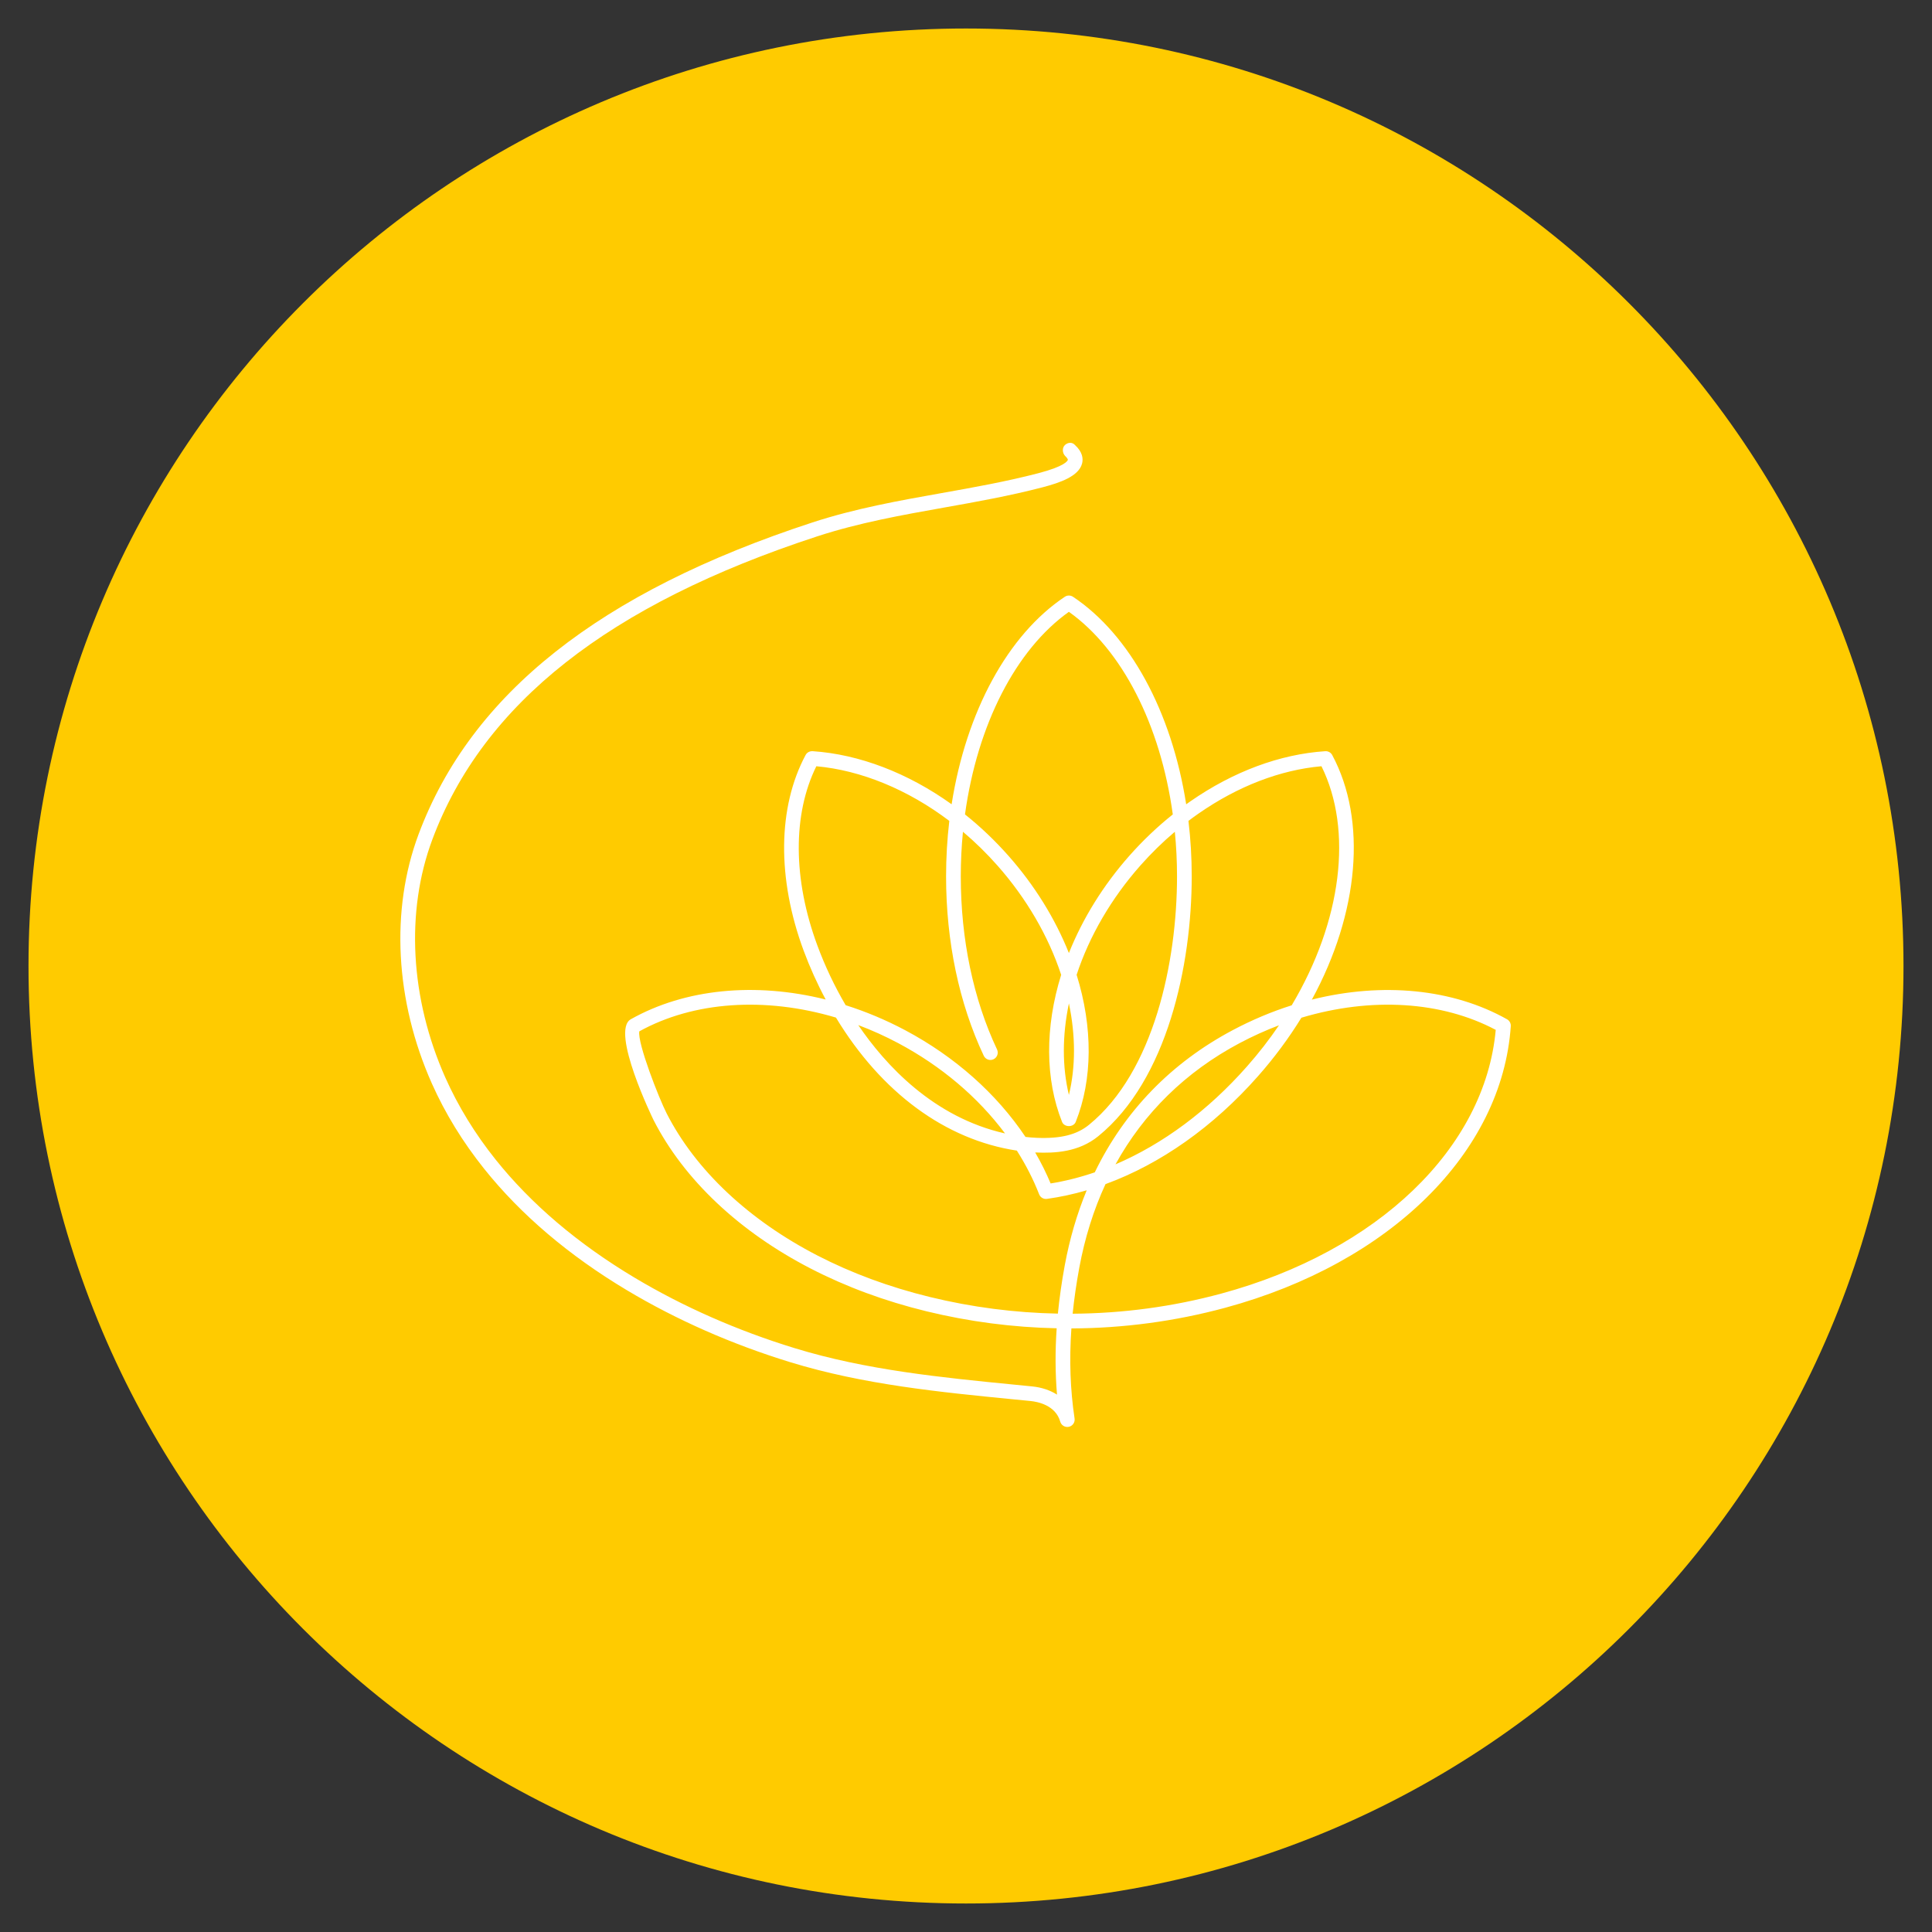 <?xml version="1.0" encoding="UTF-8"?>
<svg xmlns="http://www.w3.org/2000/svg" xmlns:xlink="http://www.w3.org/1999/xlink" version="1.1" id="Ebene_1" x="0px" y="0px" viewBox="0 0 127.559 127.559" style="enable-background:new 0 0 127.559 127.559;" xml:space="preserve">
<rect x="0" y="0" width="127.559" height="127.559" fill="#333333" stroke="none"/>
<style type="text/css">
	.st0{fill:#FFCB00;}
	.st1{fill:#FFFFFF;}
</style>
<g>
	<path class="st0" d="M63.779,125.677c34.185,0,61.898-27.712,61.898-61.898c0-34.185-27.713-61.897-61.898-61.897   S1.882,29.594,1.882,63.779C1.882,97.965,29.595,125.677,63.779,125.677"></path>
	<path class="st1" d="M70.468,94.214c-0.213,0-0.406-0.141-0.467-0.353c-0.309-1.083-1.48-1.312-1.97-1.361l-1.103-0.108   c-4.888-0.48-9.942-0.977-14.757-2.456c-3.865-1.188-7.488-2.784-10.771-4.745c-3.843-2.298-7.018-4.998-9.436-8.025   c-1.412-1.766-2.573-3.658-3.45-5.627c-2.427-5.455-2.747-11.452-0.879-16.454c3.463-9.266,11.967-16,25.999-20.589   c2.832-0.926,5.74-1.444,8.552-1.944c2.091-0.372,4.253-0.757,6.363-1.307c1.768-0.461,1.938-0.818,1.955-0.885   c0.006-0.025-0.033-0.123-0.192-0.269c-0.179-0.201-0.191-0.539,0.009-0.717c0.202-0.176,0.478-0.191,0.654,0.009   c0.518,0.472,0.543,0.919,0.471,1.209c-0.209,0.847-1.441,1.275-2.618,1.583c-2.181,0.568-4.361,0.957-6.471,1.332   c-2.779,0.495-5.653,1.006-8.42,1.912c-13.732,4.491-22.038,11.035-25.391,20.006c-1.78,4.765-1.468,10.495,0.856,15.719   c0.843,1.893,1.96,3.715,3.321,5.416c2.346,2.937,5.434,5.56,9.176,7.798c3.215,1.921,6.768,3.486,10.558,4.65   c4.722,1.451,9.727,1.942,14.567,2.418l1.104,0.109c0.64,0.062,1.203,0.252,1.66,0.544c-0.118-1.413-0.125-2.868-0.022-4.38   c-2.889-0.06-5.776-0.434-8.602-1.123c-5.505-1.343-10.286-3.813-13.824-7.145c-1.774-1.672-3.182-3.511-4.184-5.469   c-0.03-0.058-2.878-5.896-1.509-6.666c3.568-2.009,8.202-2.469,12.868-1.304c-0.56-1.046-1.048-2.13-1.458-3.235   c-1.76-4.756-1.712-9.46,0.131-12.906c0.089-0.167,0.261-0.262,0.459-0.255c3.072,0.202,6.305,1.44,9.183,3.506   c0.956-6.115,3.717-11.198,7.475-13.701c0.162-0.108,0.374-0.108,0.538,0c3.757,2.504,6.519,7.588,7.474,13.702   c0.092-0.065,0.184-0.13,0.275-0.194c2.836-1.97,5.916-3.115,8.908-3.312c0.189-0.012,0.37,0.087,0.46,0.256   c2.306,4.313,1.776,10.413-1.345,16.146c4.669-1.169,9.311-0.713,12.887,1.299c0.163,0.092,0.259,0.27,0.246,0.456   c-0.571,8.344-7.973,15.642-18.855,18.591c-3.311,0.896-6.729,1.351-10.155,1.363c-0.146,2.084-0.075,4.053,0.21,5.949   c0.038,0.253-0.127,0.492-0.377,0.547C70.536,94.21,70.502,94.214,70.468,94.214z M72.989,78.181   c-0.785,1.698-1.366,3.549-1.733,5.536c-0.191,1.035-0.336,2.041-0.435,3.02c3.313-0.02,6.617-0.463,9.818-1.33   c10.342-2.802,17.413-9.615,18.116-17.411c-3.559-1.89-8.207-2.185-12.832-0.801c-0.83,1.349-1.792,2.646-2.864,3.859   C80.1,74.406,76.62,76.853,72.989,78.181z M42.209,68.095c-0.132,0.771,1.299,4.428,1.811,5.426   c0.951,1.858,2.292,3.609,3.984,5.204c3.417,3.217,8.046,5.605,13.389,6.908c2.776,0.678,5.614,1.043,8.453,1.098   c0.102-1.034,0.253-2.096,0.454-3.189c0.325-1.757,0.81-3.41,1.449-4.953c-0.87,0.255-1.745,0.444-2.622,0.566   c-0.23,0.032-0.438-0.096-0.52-0.305c-0.38-0.976-0.874-1.944-1.47-2.882c-4.708-0.713-8.938-3.821-11.944-8.783   C50.498,65.79,45.782,66.119,42.209,68.095z M68.348,76.091c0.39,0.672,0.73,1.356,1.019,2.046c0.976-0.158,1.95-0.405,2.915-0.734   c1.954-4.032,5.032-7.222,9.104-9.386c1.264-0.671,2.574-1.223,3.898-1.642c3.312-5.564,4.053-11.562,1.965-15.785   c-2.718,0.243-5.513,1.316-8.103,3.116c-0.229,0.158-0.454,0.322-0.679,0.492c0.144,1.203,0.216,2.434,0.216,3.662   c0,5.865-1.62,13.452-6.168,17.155c-1.295,1.058-2.877,1.131-4.113,1.077C68.384,76.093,68.367,76.092,68.348,76.091z    M84.444,67.694c-0.882,0.334-1.754,0.729-2.604,1.18c-3.555,1.889-6.317,4.602-8.191,8.002c3.121-1.336,6.104-3.542,8.683-6.465   C83.097,69.546,83.804,68.636,84.444,67.694z M67.708,75.065c0.245,0.029,0.489,0.048,0.736,0.059   c1.58,0.066,2.645-0.198,3.457-0.86c4.284-3.489,5.811-10.761,5.811-16.403c0-0.985-0.048-1.972-0.144-2.944   c-0.806,0.681-1.571,1.431-2.284,2.237c-1.909,2.161-3.36,4.65-4.201,7.208c1.08,3.462,1.061,6.906-0.059,9.711   c-0.148,0.369-0.754,0.369-0.902,0c-1.118-2.805-1.138-6.247-0.059-9.711c-0.842-2.559-2.293-5.048-4.201-7.208   c-0.712-0.806-1.478-1.556-2.284-2.237c-0.095,0.972-0.143,1.958-0.143,2.944c0,4.156,0.828,8.108,2.394,11.429   c0.114,0.242,0.011,0.531-0.231,0.646c-0.239,0.117-0.532,0.012-0.646-0.231c-1.627-3.449-2.488-7.544-2.488-11.843   c0-1.229,0.072-2.459,0.214-3.663c-2.737-2.071-5.833-3.343-8.78-3.608c-1.569,3.176-1.548,7.465,0.067,11.831   c0.503,1.36,1.131,2.687,1.869,3.945c1.335,0.421,2.656,0.976,3.927,1.65C63.045,69.765,65.787,72.198,67.708,75.065z    M56.665,67.68c1.788,2.627,4.957,6.089,9.69,7.154c-1.791-2.4-4.208-4.447-7.048-5.96C58.446,68.416,57.561,68.016,56.665,67.68z    M70.574,66.249c-0.446,2.128-0.446,4.198,0,6.044C71.021,70.446,71.021,68.377,70.574,66.249z M63.713,53.771   c1.023,0.816,1.99,1.737,2.876,2.74c1.714,1.939,3.074,4.134,3.984,6.414c0.909-2.28,2.271-4.475,3.984-6.414   c0.887-1.004,1.854-1.925,2.876-2.739c-0.815-5.93-3.359-10.886-6.86-13.377C67.074,42.885,64.529,47.841,63.713,53.771z"></path>
</g>
</svg>
